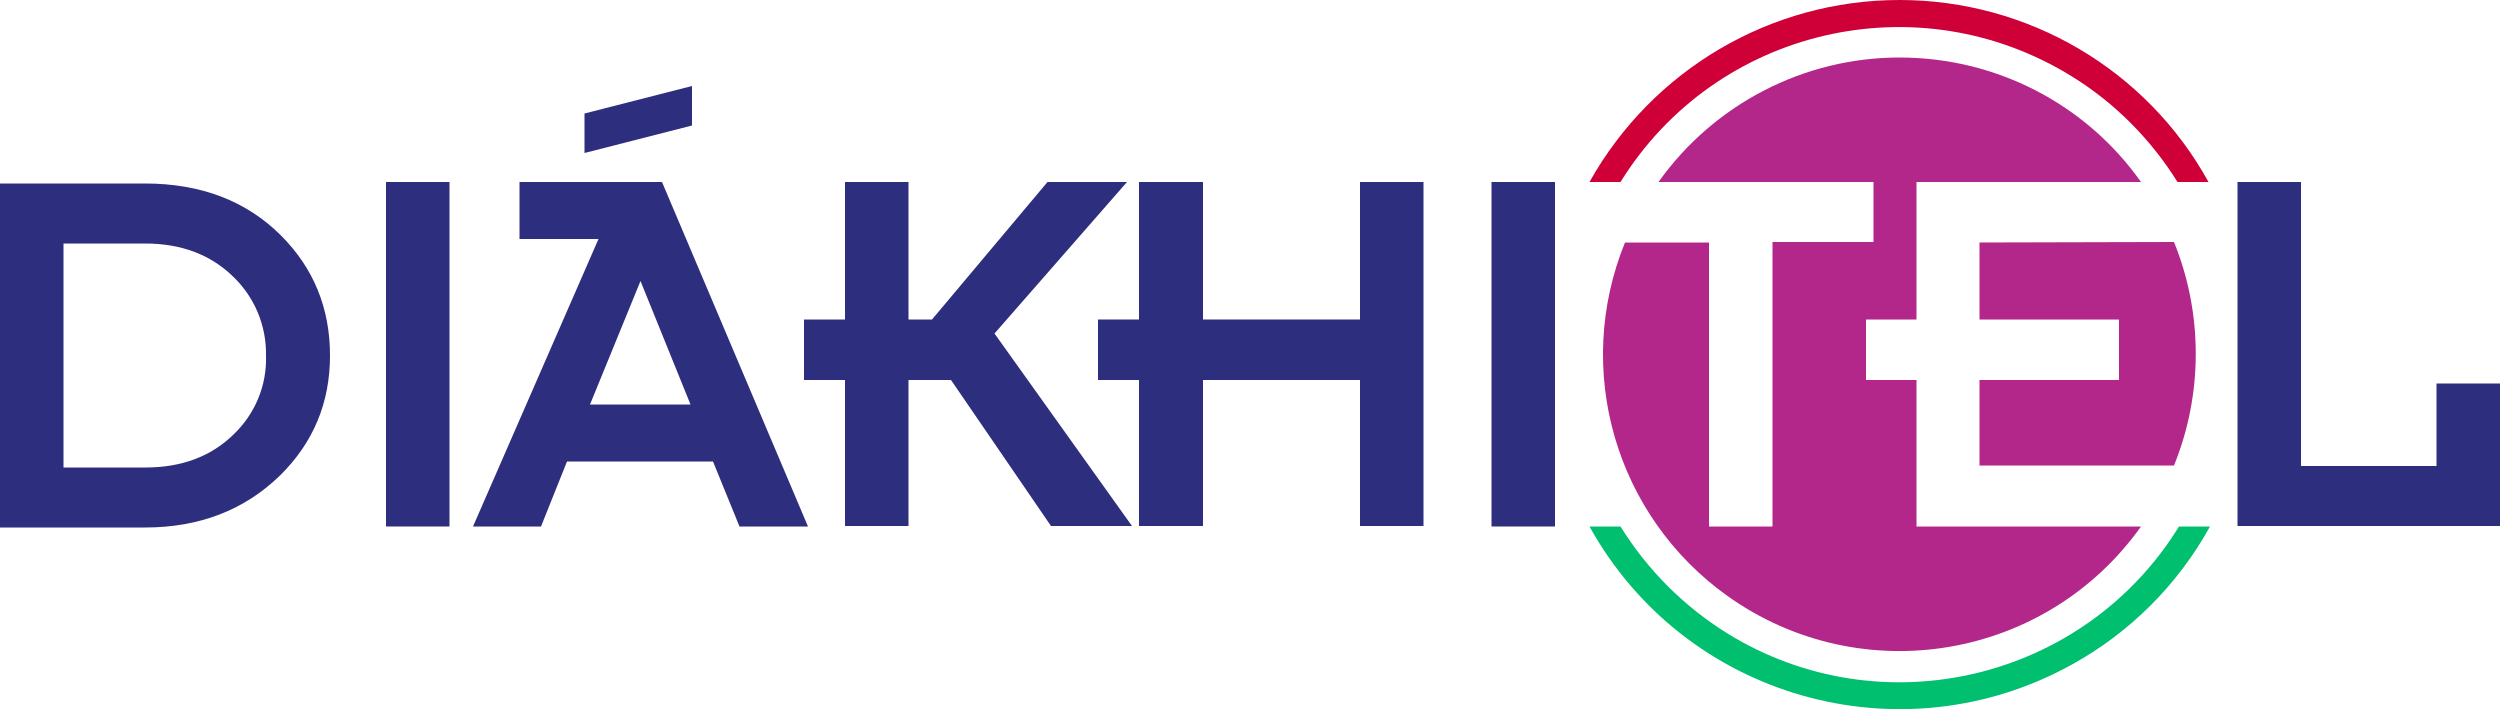 <?xml version="1.0" encoding="UTF-8"?>
<!-- Generator: Adobe Illustrator 26.0.1, SVG Export Plug-In . SVG Version: 6.00 Build 0)  -->
<svg xmlns:inkscape="http://www.inkscape.org/namespaces/inkscape" xmlns:sodipodi="http://sodipodi.sourceforge.net/DTD/sodipodi-0.dtd" xmlns:svg="http://www.w3.org/2000/svg" xmlns="http://www.w3.org/2000/svg" xmlns:xlink="http://www.w3.org/1999/xlink" version="1.1" id="Réteg_1" x="0px" y="0px" width="500px" height="141.8px" viewBox="0 0 500 141.8" style="enable-background:new 0 0 500 141.8;" xml:space="preserve">
<style type="text/css">
	.st0{fill:#B3268A;}
	.st1{fill:none;}
	.st2{fill:#2D2E7E;}
	.st3{fill:#CE0037;}
	.st4{fill:#00BF6F;}
</style>

<path id="path6" class="st0" d="M379.9,11.5c19.2,0,37.2,9.2,48.3,24.9h-44.9v27.5h-10.1v12.1h10.1v29.3h44.9  c-19,26.7-56,32.9-82.7,13.9c-22.4-16-30.9-45.2-20.5-70.7h16.8v56.8h12.7V48.4h20.2V36.4h-43C342.8,20.8,360.8,11.5,379.9,11.5   M434.8,48.4c5.8,14.3,5.8,30.4,0,44.7h-38.9V76h27.9V63.9h-27.9V48.5L434.8,48.4z"></path>
<polygon id="polygon8" class="st1" points="128.1,56.2 118,80.9 138.1,80.9 "></polygon>
<rect id="rect10" x="77.2" y="36.4" class="st2" width="12.7" height="68.9"></rect>
<polygon id="polygon12" class="st2" points="116.9,30.6 138.4,25.1 138.4,17.2 116.9,22.7 "></polygon>
<rect id="rect14" x="298.3" y="36.4" class="st2" width="12.7" height="68.9"></rect>
<path id="path16" class="st2" d="M103.9,36.4v11.4h15.8l-25.1,57.5h13.6l5.2-13h29.2l5.3,13h13.7l-29.2-68.9H103.9z M118,80.9  l10.1-24.7l10,24.7H118z"></path>
<polygon id="polygon18" class="st2" points="284.7,36.4 272,36.4 272,63.9 240.6,63.9 240.6,36.4 227.8,36.4 227.8,63.9 219.6,63.9   219.6,76 227.8,76 227.8,105.2 240.6,105.2 240.6,76 272,76 272,105.2 284.7,105.2 "></polygon>
<polygon id="polygon20" class="st2" points="500,105.2 500,76.7 487.3,76.7 487.3,93.2 460.2,93.2 460.2,36.4 447.5,36.4   447.5,105.2 "></polygon>
<polygon id="polygon22" class="st2" points="210.2,105.2 226.4,105.2 198.9,66.7 225.4,36.4 209.5,36.4 186.4,63.9 181.7,63.9   181.7,36.4 169,36.4 169,63.9 160.8,63.9 160.8,76 169,76 169,105.2 181.7,105.2 181.7,76 190.2,76 "></polygon>
<path id="path24" class="st2" d="M56.2,47.1c-6.9-6.9-16-10.4-27.2-10.4H0v68.8h29c10.9,0,19.9-3.5,27-10.4c6.7-6.6,10-14.6,10-24  C66,61.6,62.7,53.6,56.2,47.1z M46.7,86.9c-4.5,4.4-10.4,6.6-17.6,6.6H12.7V48.7H29c7.2,0,13.1,2.2,17.6,6.6  c4.3,4.1,6.7,9.8,6.6,15.8C53.4,77.1,51,82.8,46.7,86.9z"></path>
<path id="path26" class="st3" d="M379.9,0c-25.7,0-49.4,13.9-62,36.4h6.2c19.1-30.8,59.5-40.2,90.3-21.1  c8.6,5.3,15.8,12.6,21.1,21.1h6.2C429.3,13.9,405.6,0,379.9,0z"></path>
<path id="path28" class="st4" d="M435.8,105.3c-19,30.8-59.5,40.4-90.3,21.4c-8.7-5.4-16-12.7-21.4-21.4h-6.2  c19,34.3,62.2,46.6,96.5,27.6c11.6-6.4,21.2-16,27.6-27.6H435.8z"></path>
</svg>
